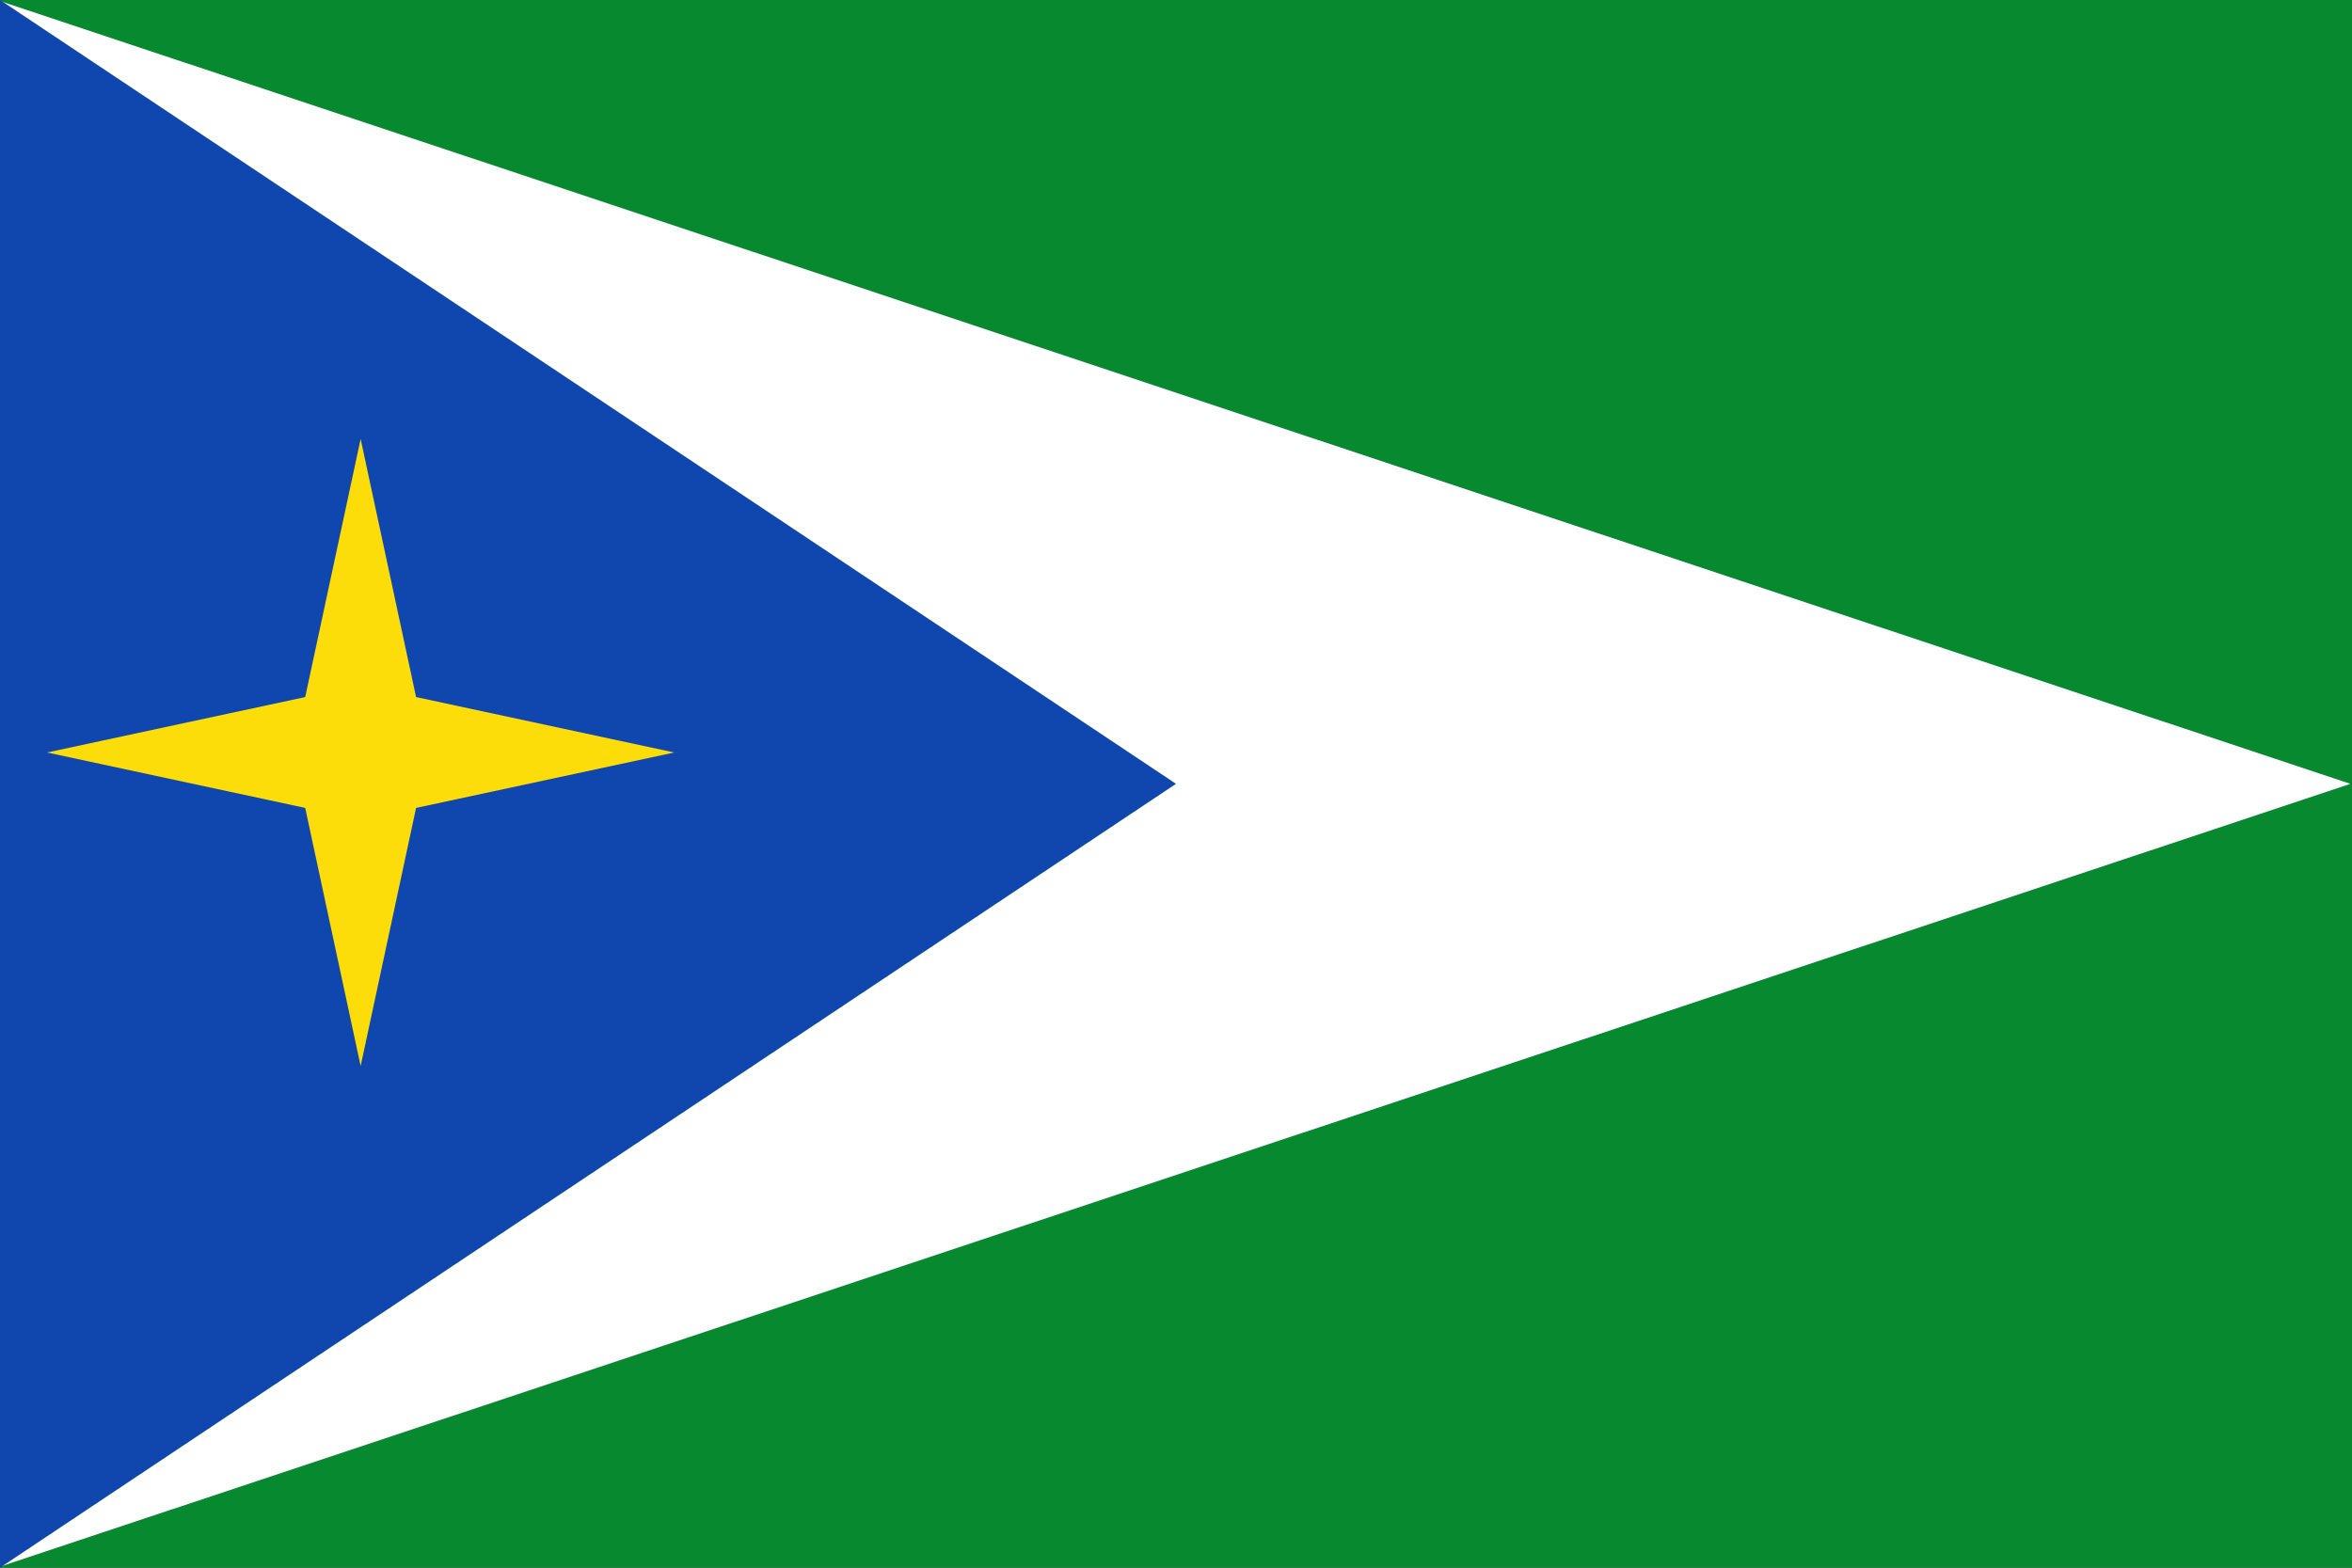 <?xml version="1.0" encoding="UTF-8" standalone="no"?>
<!-- Created with Inkscape (http://www.inkscape.org/) -->

<svg
   xmlns:dc="http://purl.org/dc/elements/1.1/"
   xmlns:cc="http://creativecommons.org/ns#"
   xmlns:rdf="http://www.w3.org/1999/02/22-rdf-syntax-ns#"
   xmlns:svg="http://www.w3.org/2000/svg"
   xmlns="http://www.w3.org/2000/svg"
   xmlns:sodipodi="http://sodipodi.sourceforge.net/DTD/sodipodi-0.dtd"
   xmlns:inkscape="http://www.inkscape.org/namespaces/inkscape"
   width="750"
   height="500"
   id="svg2"
   version="1.1"
   inkscape:version="0.47 r22583"
   sodipodi:docname="Flag of Sandoná (Nariño).svg">
  <rect width="100%" height="100%" fill="#333333" stroke="none"/>
  <defs
     id="defs4">
    <inkscape:perspective
       sodipodi:type="inkscape:persp3d"
       inkscape:vp_x="0 : 526.18109 : 1"
       inkscape:vp_y="0 : 1000 : 0"
       inkscape:vp_z="744.09448 : 526.18109 : 1"
       inkscape:persp3d-origin="372.04724 : 350.78739 : 1"
       id="perspective10" />
  </defs>
  <sodipodi:namedview
     id="base"
     pagecolor="#ffffff"
     bordercolor="#666666"
     borderopacity="1.0"
     inkscape:pageopacity="0.0"
     inkscape:pageshadow="2"
     inkscape:zoom="0.58"
     inkscape:cx="350"
     inkscape:cy="223.648"
     inkscape:document-units="px"
     inkscape:current-layer="layer1"
     showgrid="false"
     inkscape:window-width="1024"
     inkscape:window-height="538"
     inkscape:window-x="-8"
     inkscape:window-y="-8"
     inkscape:window-maximized="1" />
  <g
     inkscape:label="Capa 1"
     inkscape:groupmode="layer"
     id="layer1"
     transform="translate(0,-552.362)">
    <rect
       style="fill:#078930;fill-opacity:1;stroke:none"
       id="rect2816"
       width="750"
       height="250"
       x="0"
       y="-5.6843419e-14"
       transform="translate(0,552.362)" />
    <rect
       style="fill:#078930;fill-opacity:1;stroke:none"
       id="rect2818"
       width="750"
       height="250"
       x="0"
       y="250"
       transform="translate(0,552.362)" />
    <path
       style="fill:#ffffff;stroke:none;stroke-width:1px;stroke-linecap:butt;stroke-linejoin:miter;stroke-opacity:1;fill-opacity:1"
       d="m 0.5,552.862 749,249.5 -749,249.5"
       id="path2820" />
    <path
       style="fill:#0f47af;stroke:none"
       d="m 0,552.362 375,250 L 0,1052.362"
       id="path2815" />
    <path
       sodipodi:type="star"
       style="fill:#fcdd09;fill-opacity:1;stroke:none"
       id="path2943"
       sodipodi:sides="4"
       sodipodi:cx="48.275864"
       sodipodi:cy="187.93103"
       sodipodi:r1="137.93105"
       sodipodi:r2="34.482761"
       sodipodi:arg1="1.5707963"
       sodipodi:arg2="2.3561945"
       inkscape:flatsided="false"
       inkscape:rounded="0"
       inkscape:randomized="0"
       d="M 48.276,325.862 23.893,212.314 -89.655,187.931 23.893,163.548 48.276,50 72.659,163.548 186.207,187.931 72.659,212.314 48.276,325.862 z"
       transform="matrix(0.725,0,0,0.725,80,656.112)" />
  </g>
</svg>
